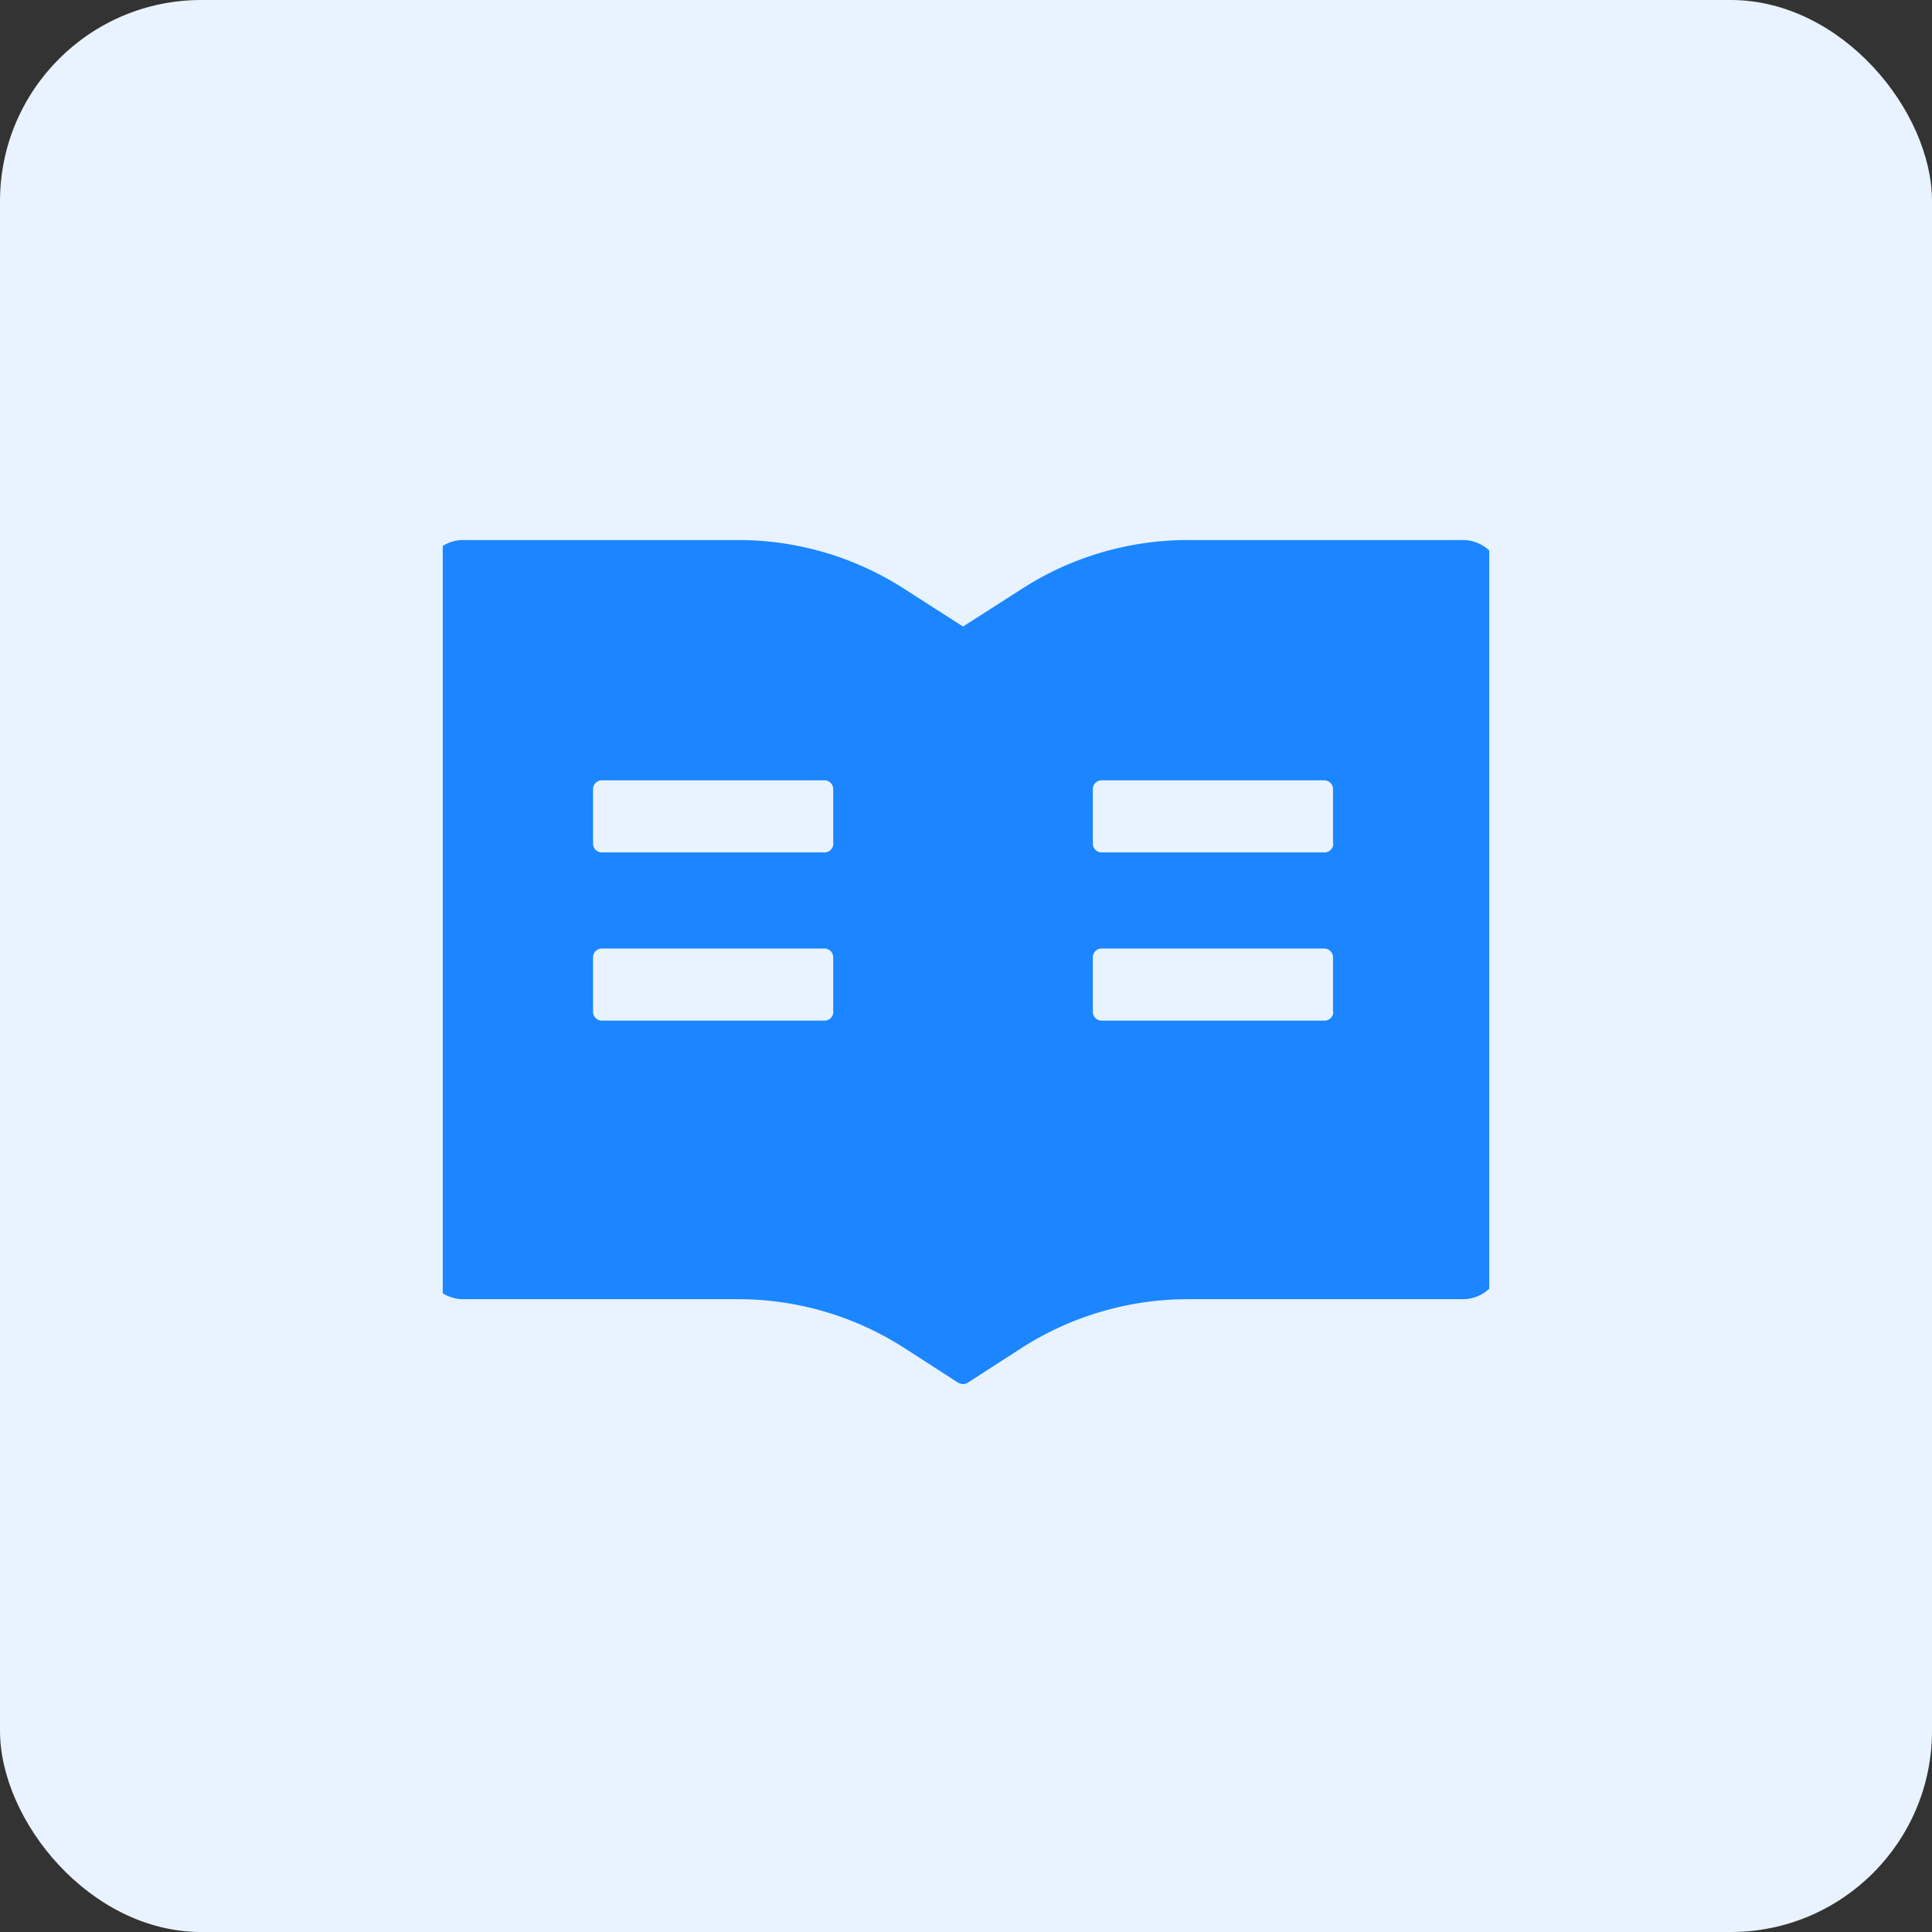 <svg xmlns="http://www.w3.org/2000/svg" xmlns:xlink="http://www.w3.org/1999/xlink" width="48" height="48" viewBox="0 0 48 48"><rect x="0" y="0" width="48" height="48" fill="#333333" stroke="none"/><defs><style>.a{fill:#fff;stroke:#707070;}.b{fill:#e8f3ff;}.c{clip-path:url(#a);}.d{fill:#1b86ff;}</style><clipPath id="a"><rect class="a" width="26" height="26" transform="translate(0.445 0.469)"/></clipPath></defs><g transform="translate(-0.143 -0.167)"><rect class="b" width="48" height="48" rx="5" transform="translate(0.143 0.167)"/><g class="c" transform="translate(10.698 10.698)"><path class="d" d="M27.219,3.594H20.39a7.625,7.625,0,0,0-4.131,1.215L14.8,5.743l-1.457-.934A7.618,7.618,0,0,0,9.214,3.594H2.384a.954.954,0,0,0-.955.955V21.5a.954.954,0,0,0,.955.955h6.83a7.625,7.625,0,0,1,4.131,1.215l1.325.854a.248.248,0,0,0,.128.039.224.224,0,0,0,.128-.039l1.325-.854a7.653,7.653,0,0,1,4.137-1.215h6.83a.954.954,0,0,0,.955-.955V4.549A.954.954,0,0,0,27.219,3.594ZM11.578,15.31a.219.219,0,0,1-.212.224H5.82a.219.219,0,0,1-.212-.224V13.967a.219.219,0,0,1,.212-.224h5.543a.219.219,0,0,1,.212.224V15.31Zm0-4.179a.219.219,0,0,1-.212.224H5.82a.219.219,0,0,1-.212-.224V9.788a.219.219,0,0,1,.212-.224h5.543a.219.219,0,0,1,.212.224v1.343ZM24,15.31a.219.219,0,0,1-.212.224H18.237a.219.219,0,0,1-.212-.224V13.967a.219.219,0,0,1,.212-.224h5.543a.219.219,0,0,1,.212.224V15.31Zm0-4.179a.219.219,0,0,1-.212.224H18.237a.219.219,0,0,1-.212-.224V9.788a.219.219,0,0,1,.212-.224h5.543a.219.219,0,0,1,.212.224v1.343Z" transform="translate(-1.429 -0.708)"/></g></g></svg>